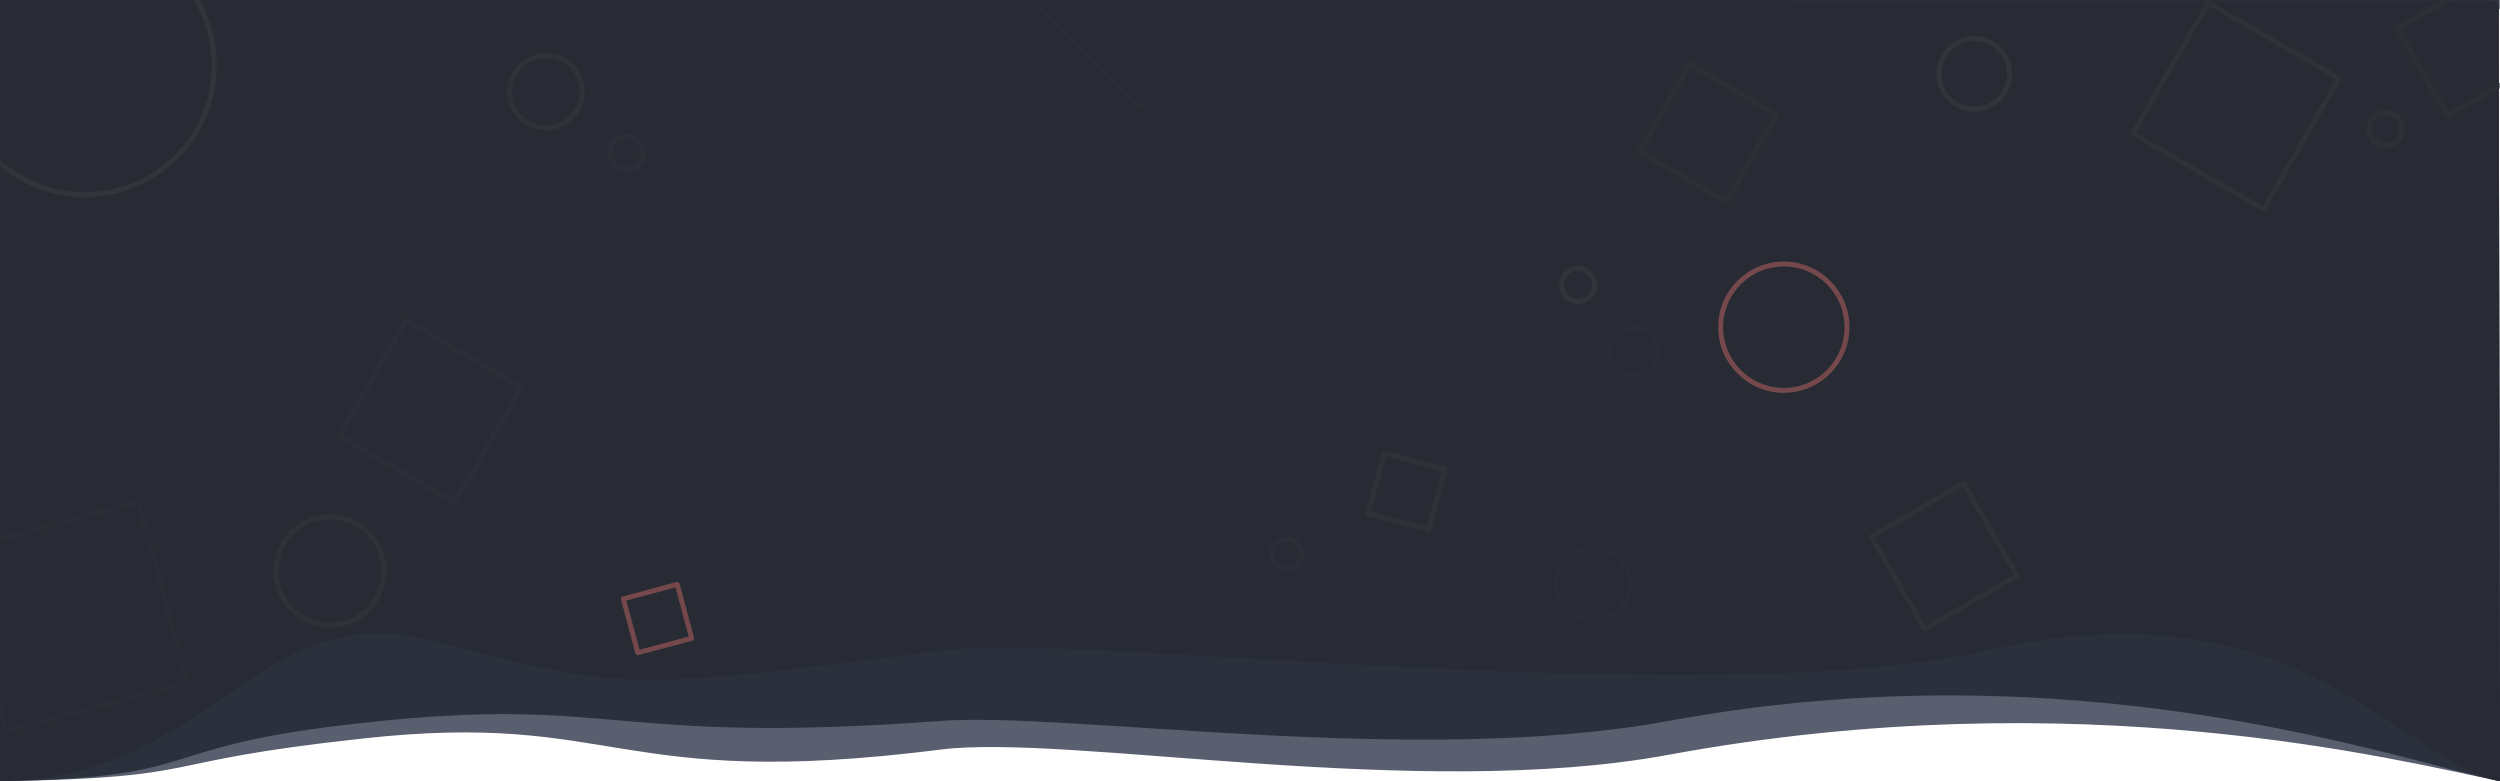 <?xml version="1.0" encoding="UTF-8" standalone="no"?>
<!-- Created with Inkscape (http://www.inkscape.org/) -->

<svg
   xmlns:dc="http://purl.org/dc/elements/1.1/"
   xmlns:cc="http://creativecommons.org/ns#"
   xmlns:rdf="http://www.w3.org/1999/02/22-rdf-syntax-ns#"
   xmlns:svg="http://www.w3.org/2000/svg"
   xmlns="http://www.w3.org/2000/svg"
   xmlns:sodipodi="http://sodipodi.sourceforge.net/DTD/sodipodi-0.dtd"
   xmlns:inkscape="http://www.inkscape.org/namespaces/inkscape"
   width="1920"
   height="600"
   viewBox="0 0 508 158.75"
   version="1.1"
   id="svg8"
   inkscape:version="0.92.5 (2060ec1f9f, 2020-04-08)"
   sodipodi:docname="namensgeneratoren-subpages.svg">
  <defs
     id="defs2" />
  <sodipodi:namedview
     id="base"
     pagecolor="#ffffff"
     bordercolor="#666666"
     borderopacity="1.0"
     inkscape:pageopacity="0.0"
     inkscape:pageshadow="2"
     inkscape:zoom="1"
     inkscape:cx="1060.4184"
     inkscape:cy="288.35221"
     inkscape:document-units="mm"
     inkscape:current-layer="layer1"
     showgrid="false"
     inkscape:window-width="3440"
     inkscape:window-height="1373"
     inkscape:window-x="1920"
     inkscape:window-y="0"
     inkscape:window-maximized="1"
     units="px" />
  <g
     inkscape:groupmode="layer"
     id="layer2"
     inkscape:label="BG"
     style="display:inline"
     sodipodi:insensitive="true">
    <path
       style="opacity:1;fill:#5a5f6f;fill-opacity:1;stroke:none;stroke-width:1.66;stroke-linejoin:round;stroke-miterlimit:4;stroke-dasharray:none;stroke-dashoffset:0;stroke-opacity:0.399"
       d="M 0,9.9999997e-7 V 158.75 c 43.617,-0.734 29.152,-3.851 73.659,-8.673 51.879,-5.746 50.847,10.677 117.453,2.241 26.035,-3.297 96.775,10.495 147.885,1.066 83.601,-15.422 148.391,1.148 169.005,5.367 L 507.738,0.049 Z"
       id="path1013-6"
       inkscape:connector-curvature="0"
       sodipodi:nodetypes="cccssccc" />
    <path
       style="display:inline;opacity:1;fill:#2a313d;fill-opacity:1;stroke:none;stroke-width:1.66;stroke-linejoin:round;stroke-miterlimit:4;stroke-dasharray:none;stroke-dashoffset:0;stroke-opacity:0.399"
       d="M 0,-4.663e-4 V 158.75 c 43.617,-0.734 29.152,-7.026 73.659,-11.848 51.879,-5.746 49.324,4.634 117.453,-0.405 26.172,-1.936 96.775,9.436 147.885,0.008 83.601,-15.422 148.391,8.027 169.005,12.246 L 507.738,0.048 Z"
       id="path1013-6-3"
       inkscape:connector-curvature="0"
       sodipodi:nodetypes="cccssccc" />
    <path
       style="display:inline;opacity:1;fill:#282b34;fill-opacity:1;stroke:none;stroke-width:1.66;stroke-linejoin:round;stroke-miterlimit:4;stroke-dasharray:none;stroke-dashoffset:0;stroke-opacity:0.399"
       d="M 0,-3.55e-4 V 158.75 c 43.617,-0.734 51.904,-38.096 88.719,-28.43 38.684,10.157 37.844,10.127 104.45,1.691 26.035,-3.297 155.077,12.927 210.56,0.195 63.111,-14.482 83.658,22.326 104.273,26.544 L 507.738,0.048 Z"
       id="path1013-6-3-6"
       inkscape:connector-curvature="0"
       sodipodi:nodetypes="ccsssccc" />
  </g>
  <g
     inkscape:label="Ebene 1"
     inkscape:groupmode="layer"
     id="layer1"
     transform="translate(0,-138.25)"
     style="display:inline">
    <rect
       style="opacity:1;fill:none;fill-opacity:1;stroke:#31343b;stroke-width:1;stroke-linejoin:round;stroke-miterlimit:4;stroke-dasharray:none;stroke-dashoffset:0;stroke-opacity:0.69"
       id="rect815"
       width="30.683"
       height="30.683"
       x="458.02"
       y="-104.12"
       ry="0"
       rx="0"
       transform="rotate(30)" />
    <circle
       style="opacity:1;fill:none;fill-opacity:1;stroke:#31343b;stroke-width:1;stroke-linejoin:round;stroke-miterlimit:4;stroke-dasharray:none;stroke-dashoffset:0;stroke-opacity:1"
       id="path817-3"
       cx="401.174"
       cy="153.265"
       r="7.175" />
    <circle
       style="opacity:1;fill:none;fill-opacity:1;stroke:#31343b;stroke-width:1;stroke-linejoin:round;stroke-miterlimit:4;stroke-dasharray:none;stroke-dashoffset:0;stroke-opacity:1"
       id="path817-3-6"
       cx="17.239"
       cy="151.538"
       r="26.278" />
    <circle
       style="opacity:1;fill:none;fill-opacity:1;stroke:#31343b;stroke-width:1;stroke-linejoin:round;stroke-miterlimit:4;stroke-dasharray:none;stroke-dashoffset:0;stroke-opacity:0.425"
       id="path817-3-7"
       cx="127.293"
       cy="169.338"
       r="3.38" />
    <rect
       style="opacity:1;fill:none;fill-opacity:1;stroke:#31343b;stroke-width:1;stroke-linejoin:round;stroke-miterlimit:4;stroke-dasharray:none;stroke-dashoffset:0;stroke-opacity:0.784"
       id="rect815-5"
       width="12.722"
       height="12.722"
       x="331.322"
       y="149.661"
       ry="0"
       rx="0"
       transform="rotate(15)" />
    <rect
       style="opacity:1;fill:none;fill-opacity:1;stroke:#31343b;stroke-width:1;stroke-linejoin:round;stroke-miterlimit:4;stroke-dasharray:none;stroke-dashoffset:0;stroke-opacity:0.267"
       id="rect815-5-3"
       width="37.974"
       height="37.974"
       x="50.535"
       y="238.781"
       ry="0"
       rx="0"
       transform="rotate(-45)" />
    <rect
       style="opacity:1;fill:none;fill-opacity:1;stroke:#31343b;stroke-width:1;stroke-linejoin:round;stroke-miterlimit:4;stroke-dasharray:none;stroke-dashoffset:0;stroke-opacity:0.573"
       id="rect815-5-5"
       width="20.416"
       height="20.416"
       x="372.991"
       y="-40.588"
       ry="0"
       rx="0"
       transform="rotate(30)" />
    <circle
       style="opacity:1;fill:none;fill-opacity:1;stroke:#31343b;stroke-width:1;stroke-linejoin:round;stroke-miterlimit:4;stroke-dasharray:none;stroke-dashoffset:0;stroke-opacity:0.308"
       id="path817-2"
       cx="261.494"
       cy="250.872"
       r="3.102" />
    <circle
       style="opacity:1;fill:none;fill-opacity:1;stroke:#e97770;stroke-width:1;stroke-linejoin:round;stroke-miterlimit:4;stroke-dasharray:none;stroke-dashoffset:0;stroke-opacity:0.399"
       id="path817"
       cx="362.474"
       cy="204.735"
       r="12.836" />
    <circle
       style="opacity:1;fill:none;fill-opacity:1;stroke:#31343b;stroke-width:1;stroke-linejoin:round;stroke-miterlimit:4;stroke-dasharray:none;stroke-dashoffset:0;stroke-opacity:0.224"
       id="path817-9"
       cx="295.805"
       cy="153.868"
       r="10.198" />
    <circle
       style="opacity:1;fill:none;fill-opacity:1;stroke:#31343b;stroke-width:1;stroke-linejoin:round;stroke-miterlimit:4;stroke-dasharray:none;stroke-dashoffset:0;stroke-opacity:0.305"
       id="path817-3-1"
       cx="331.989"
       cy="209.723"
       r="4.901" />
    <circle
       style="opacity:1;fill:none;fill-opacity:1;stroke:#31343b;stroke-width:1;stroke-linejoin:round;stroke-miterlimit:4;stroke-dasharray:none;stroke-dashoffset:0;stroke-opacity:1"
       id="path817-3-2"
       cx="320.67"
       cy="196.159"
       r="3.355" />
    <rect
       style="opacity:1;fill:none;fill-opacity:1;stroke:#31343b;stroke-width:1;stroke-linejoin:round;stroke-miterlimit:4;stroke-dasharray:none;stroke-dashoffset:0;stroke-opacity:0.293"
       id="rect815-5-3-7"
       width="37.974"
       height="37.974"
       x="-72.912"
       y="239.371"
       ry="0"
       rx="0"
       transform="rotate(-15)" />
    <rect
       style="opacity:1;fill:none;fill-opacity:1;stroke:#75494b;stroke-width:1;stroke-linejoin:round;stroke-miterlimit:4;stroke-dasharray:none;stroke-dashoffset:0;stroke-opacity:1"
       id="rect815-5-3-7-0"
       width="11.339"
       height="11.339"
       x="55.071"
       y="283.855"
       ry="0"
       rx="0"
       transform="rotate(-15)" />
    <rect
       style="opacity:1;fill:none;fill-opacity:1;stroke:#31343b;stroke-width:1;stroke-linejoin:round;stroke-miterlimit:4;stroke-dasharray:none;stroke-dashoffset:0;stroke-opacity:0.478"
       id="rect815-5-3-7-9"
       width="27.111"
       height="27.111"
       x="173.132"
       y="134.869"
       ry="0"
       rx="0"
       transform="rotate(30)" />
    <circle
       style="opacity:1;fill:none;fill-opacity:1;stroke:#31343b;stroke-width:1;stroke-linejoin:round;stroke-miterlimit:4;stroke-dasharray:none;stroke-dashoffset:0;stroke-opacity:0.738"
       id="path817-3-6-3"
       cx="67.058"
       cy="254.276"
       r="10.997" />
    <circle
       style="opacity:1;fill:none;fill-opacity:1;stroke:#31343b;stroke-width:1;stroke-linejoin:round;stroke-miterlimit:4;stroke-dasharray:none;stroke-dashoffset:0;stroke-opacity:0.728"
       id="path817-3-6-0"
       cx="110.944"
       cy="156.871"
       r="7.358" />
    <rect
       style="display:inline;opacity:1;fill:none;fill-opacity:1;stroke:#31343b;stroke-width:1;stroke-linejoin:round;stroke-miterlimit:4;stroke-dasharray:none;stroke-dashoffset:0;stroke-opacity:0.555"
       id="rect815-5-5-8"
       width="20.416"
       height="20.416"
       x="349.874"
       y="368.346"
       ry="0"
       rx="0"
       transform="rotate(-30)" />
    <circle
       style="display:inline;opacity:1;fill:none;fill-opacity:1;stroke:#31343b;stroke-width:1;stroke-linejoin:round;stroke-miterlimit:4;stroke-dasharray:none;stroke-dashoffset:0;stroke-opacity:0.684"
       id="path817-3-2-7"
       cx="484.747"
       cy="164.448"
       r="3.355" />
    <circle
       style="display:inline;opacity:1;fill:none;fill-opacity:1;stroke:#31343b;stroke-width:1;stroke-linejoin:round;stroke-miterlimit:4;stroke-dasharray:none;stroke-dashoffset:0;stroke-opacity:0.305"
       id="path817-3-1-7"
       cx="323.663"
       cy="256.963"
       r="7.448" />
    <rect
       style="display:inline;opacity:1;fill:none;fill-opacity:1;stroke:#31343b;stroke-width:1;stroke-linejoin:round;stroke-miterlimit:4;stroke-dasharray:none;stroke-dashoffset:0;stroke-opacity:0.784"
       id="rect815-5-53"
       width="21.658"
       height="21.658"
       x="205.656"
       y="404.285"
       ry="0"
       rx="0"
       transform="rotate(-30)" />
  </g>
</svg>
